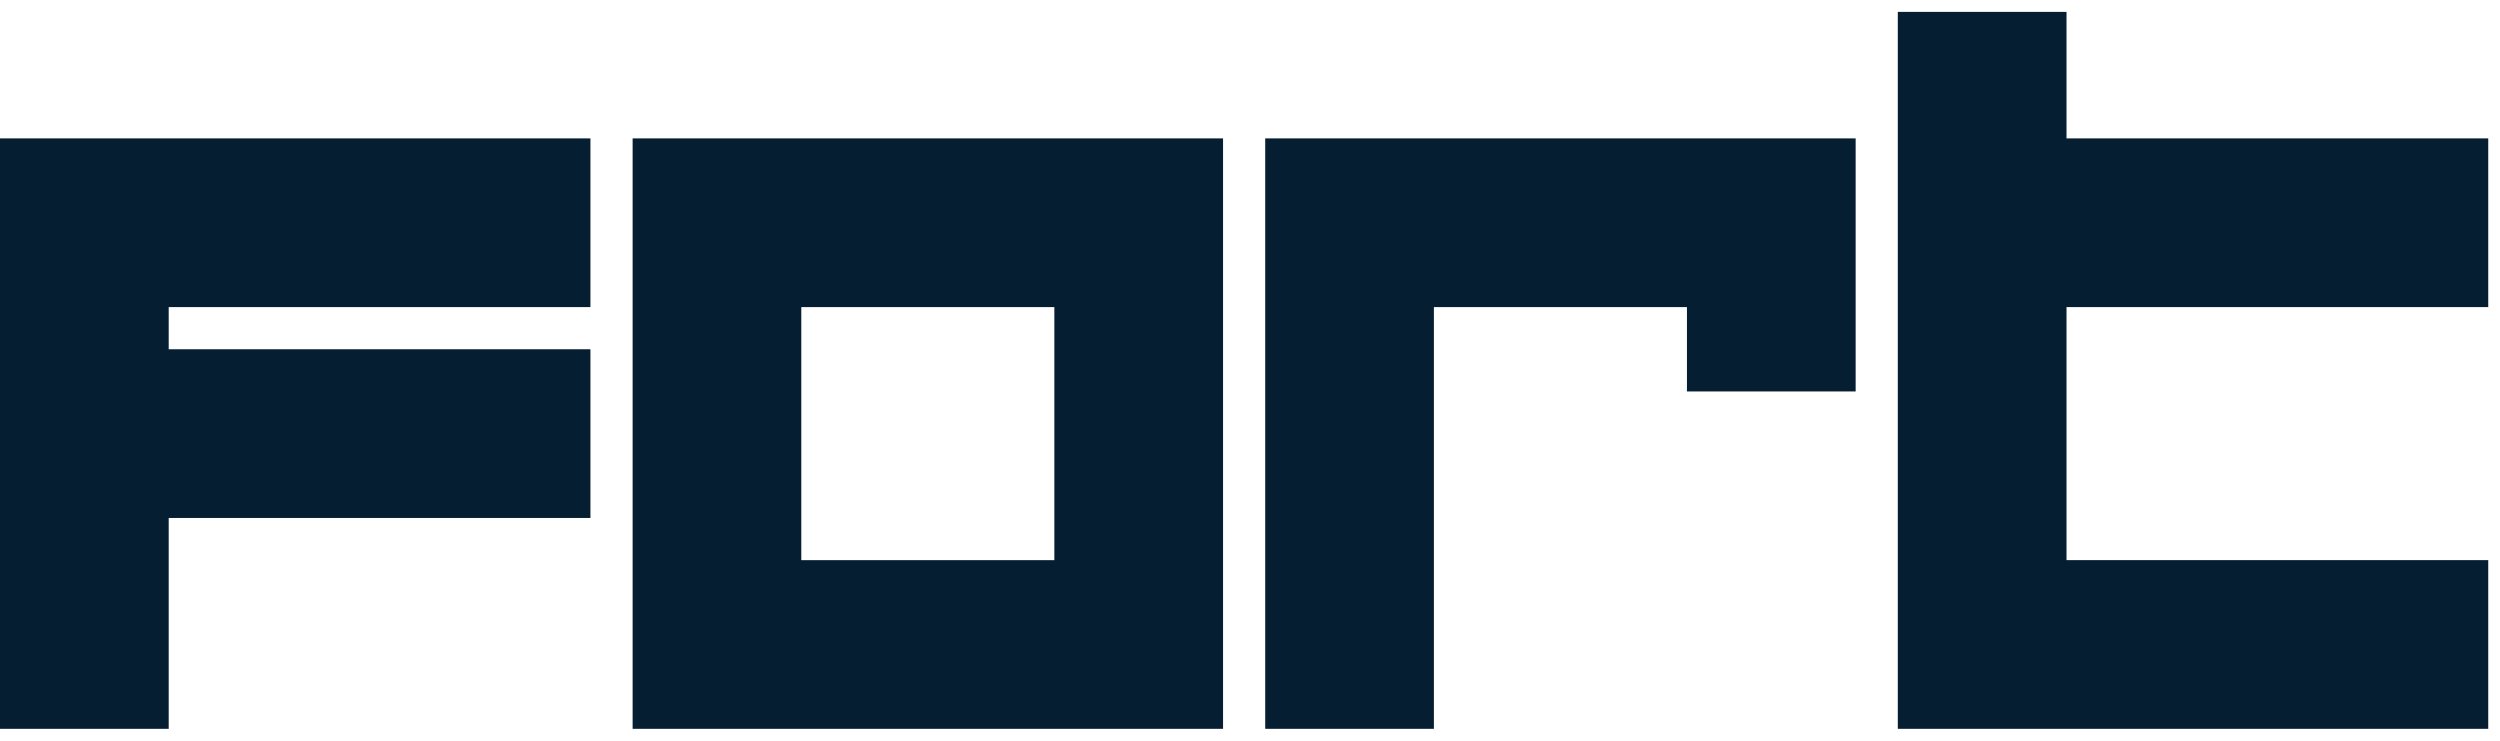 <svg width="81" height="24" viewBox="0 0 81 24" fill="none" xmlns="http://www.w3.org/2000/svg">
<path d="M61.489 0.385H66.955V4.484H80.619V9.95H66.955V18.148H80.619V23.614H61.489V0.385Z" fill="#061E32"/>
<path d="M46.458 9.95V23.614H40.993V4.484H60.123V12.683H54.657V9.95H46.458Z" fill="#061E32"/>
<path d="M20.497 4.484H39.627V23.614H20.497V4.484ZM25.962 9.95V18.149H34.161V9.95H25.962Z" fill="#061E32"/>
<path d="M19.13 4.484V9.95H5.466V11.316H19.13V16.782H5.466V23.614H0V4.484H19.13Z" fill="#061E32"/>
</svg>
